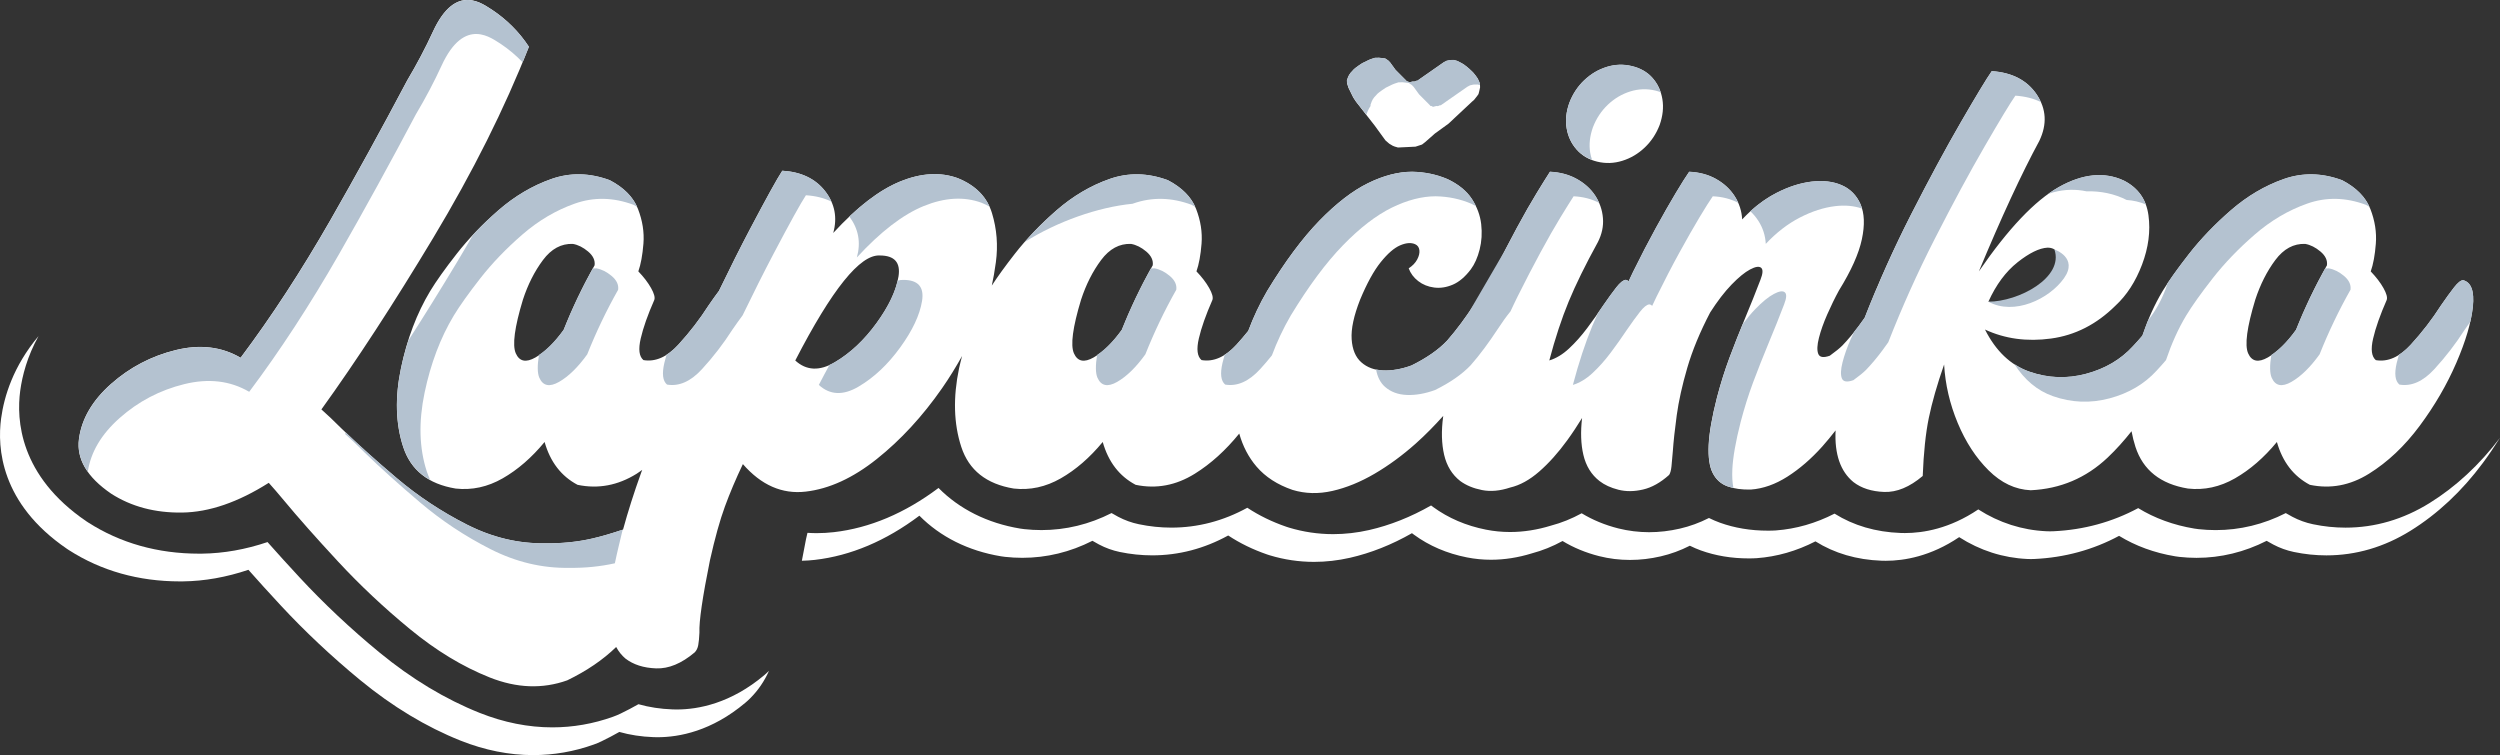<svg width="245" height="74" viewBox="0 0 245 74" fill="none" xmlns="http://www.w3.org/2000/svg">
<rect x="0" y="0" width="245" height="74" fill="#333333" stroke="none"/>
<g clip-path="url(#clip0_1_33)">
<path d="M74.93 66.14C71.617 68.942 68.422 69.529 66.325 69.529C66.185 69.529 66.043 69.526 65.902 69.521C64.728 69.479 63.615 69.309 62.567 69.012C62.005 69.332 61.424 69.638 60.824 69.928C60.576 70.047 60.323 70.153 60.065 70.246C58.145 70.933 56.147 71.282 54.129 71.282C51.771 71.282 49.381 70.806 47.02 69.867C43.638 68.521 40.324 66.524 37.171 63.929C34.364 61.62 31.737 59.15 29.362 56.589C28.221 55.358 27.169 54.199 26.217 53.123C24.058 53.852 21.919 54.23 19.813 54.257L19.511 54.259C15.462 54.259 11.798 53.227 8.623 51.191C8.561 51.152 8.5 51.111 8.438 51.069C1.918 46.618 1.595 41.148 1.983 38.284C2.184 36.805 2.672 34.93 3.774 32.939C1.293 35.893 0.4 38.861 0.11 41.002C-0.278 43.866 0.045 49.337 6.565 53.787C6.625 53.829 6.687 53.87 6.75 53.909C9.925 55.946 13.587 56.977 17.637 56.977L17.94 56.975C20.045 56.949 22.185 56.568 24.344 55.841C25.296 56.918 26.348 58.077 27.489 59.307C29.864 61.868 32.491 64.338 35.298 66.647C38.451 69.24 41.765 71.239 45.147 72.585C47.508 73.524 49.898 74 52.256 74C54.274 74 56.272 73.651 58.192 72.964C58.45 72.871 58.704 72.765 58.95 72.646C59.55 72.356 60.132 72.05 60.694 71.73C61.742 72.027 62.855 72.197 64.029 72.239C64.17 72.244 64.311 72.247 64.452 72.247C66.549 72.247 69.744 71.658 73.056 68.858C73.222 68.719 73.38 68.573 73.532 68.42C74.303 67.647 74.916 66.742 75.359 65.745C75.22 65.881 75.079 66.015 74.93 66.14Z" fill="white"/>
<path d="M238.101 49.297C235.523 50.898 232.751 51.709 229.862 51.709C228.806 51.709 227.733 51.598 226.676 51.376C225.972 51.229 225.29 50.983 224.653 50.646C224.432 50.529 224.216 50.408 224.005 50.283C221.826 51.391 219.517 51.95 217.131 51.95C216.575 51.95 216.01 51.919 215.452 51.857C215.317 51.843 215.182 51.823 215.049 51.801C213 51.463 211.146 50.778 209.543 49.795C207.015 51.155 204.211 51.927 201.247 52.062C201.13 52.067 201.013 52.07 200.895 52.07C200.778 52.07 200.67 52.067 200.558 52.062C198.174 51.957 195.906 51.227 193.872 49.922C191.081 51.807 188.477 52.239 186.68 52.239C186.541 52.239 186.402 52.236 186.255 52.231C183.824 52.142 181.652 51.506 179.786 50.336C177.937 51.284 176.011 51.836 174.041 51.982C173.916 51.991 173.79 51.998 173.666 52C173.526 52.004 173.387 52.005 173.251 52.005C171.568 52.005 169.989 51.743 168.555 51.224C168.186 51.09 167.827 50.936 167.478 50.763C166.559 51.231 165.605 51.579 164.625 51.805C163.617 52.038 162.602 52.156 161.609 52.156C160.616 52.156 159.569 52.03 158.592 51.784C157.281 51.452 156.08 50.955 155.003 50.301C154.031 50.833 153.028 51.239 151.997 51.511C150.654 51.925 149.308 52.137 147.991 52.137C147.192 52.137 146.396 52.059 145.631 51.907C143.678 51.522 141.933 50.773 140.444 49.684C140.384 49.639 140.323 49.594 140.264 49.548C140.258 49.543 140.253 49.539 140.246 49.534C138.26 50.668 136.22 51.478 134.174 51.944C133 52.211 131.816 52.346 130.653 52.346C129.179 52.346 127.72 52.13 126.316 51.704C126.228 51.678 126.14 51.649 126.052 51.619C124.657 51.14 123.383 50.517 122.237 49.76C119.887 51.052 117.386 51.707 114.79 51.707C113.734 51.707 112.662 51.595 111.603 51.373C110.899 51.227 110.217 50.98 109.579 50.643C109.359 50.526 109.143 50.406 108.932 50.28C106.753 51.388 104.443 51.948 102.058 51.948C101.502 51.948 100.937 51.916 100.378 51.855C100.243 51.84 100.109 51.821 99.974 51.8C96.753 51.267 94.016 49.883 91.974 47.819C88.688 50.289 85.242 51.746 81.724 52.151C81.168 52.215 80.609 52.248 80.059 52.248C79.763 52.248 79.454 52.239 79.132 52.218C79.086 52.415 79.039 52.619 78.99 52.833C78.824 53.658 78.692 54.355 78.583 54.954C79.005 54.943 79.429 54.918 79.851 54.869C83.37 54.464 86.815 53.007 90.1 50.537C92.142 52.601 94.88 53.985 98.101 54.518C98.235 54.54 98.37 54.558 98.505 54.573C99.063 54.634 99.628 54.666 100.185 54.666C102.57 54.666 104.878 54.105 107.059 52.998C107.27 53.124 107.486 53.246 107.706 53.361C108.343 53.698 109.024 53.943 109.73 54.092C110.788 54.313 111.86 54.425 112.917 54.425C115.513 54.425 118.014 53.77 120.364 52.477C121.51 53.235 122.784 53.857 124.179 54.337C124.267 54.367 124.355 54.394 124.443 54.422C125.847 54.848 127.306 55.064 128.779 55.064C129.943 55.064 131.127 54.929 132.3 54.662C134.346 54.195 136.389 53.385 138.373 52.252C138.379 52.257 138.385 52.261 138.391 52.266C138.45 52.312 138.51 52.357 138.571 52.401C140.06 53.492 141.805 54.24 143.758 54.625C144.523 54.777 145.319 54.855 146.118 54.855C147.436 54.855 148.781 54.645 150.124 54.229C151.155 53.956 152.159 53.551 153.13 53.019C154.207 53.673 155.408 54.17 156.719 54.502C157.696 54.75 158.71 54.874 159.736 54.874C160.761 54.874 161.742 54.756 162.752 54.523C163.733 54.296 164.686 53.949 165.605 53.48C165.953 53.654 166.312 53.808 166.682 53.942C168.117 54.461 169.694 54.724 171.378 54.724C171.515 54.724 171.653 54.722 171.793 54.718C171.917 54.716 172.043 54.709 172.167 54.7C174.138 54.556 176.064 54.002 177.913 53.054C179.78 54.223 181.951 54.86 184.382 54.949C184.53 54.954 184.669 54.957 184.806 54.957C186.604 54.957 189.208 54.526 191.999 52.64C194.033 53.945 196.3 54.675 198.684 54.78C198.797 54.785 198.91 54.788 199.022 54.788C199.135 54.788 199.257 54.785 199.373 54.78C202.338 54.645 205.142 53.873 207.67 52.513C209.273 53.496 211.127 54.181 213.175 54.519C213.309 54.541 213.444 54.56 213.579 54.575C214.137 54.637 214.703 54.669 215.258 54.669C217.643 54.669 219.953 54.107 222.132 53.001C222.343 53.127 222.559 53.248 222.779 53.364C223.416 53.701 224.097 53.946 224.803 54.094C225.862 54.316 226.933 54.427 227.989 54.427C230.878 54.427 233.651 53.616 236.228 52.015C238.887 50.364 241.275 48.126 243.325 45.364C243.922 44.559 244.473 43.735 245.001 42.901C242.995 45.544 240.677 47.697 238.102 49.297H238.101Z" fill="white"/>
<path d="M132.156 8.614L132.621 9.558L132.899 9.979L134.716 12.303L135.774 13.759L136.146 14.081L136.489 14.286L136.685 14.364L137 14.456L138.723 14.373L139.358 14.166L139.671 13.923L140.622 13.084L141.954 12.12L144.235 9.983L144.461 9.786L144.745 9.429L144.892 9.223L144.963 8.953L145.047 8.572L145.038 8.292L144.983 8.064L144.819 7.71L144.608 7.408L144.358 7.101L144.026 6.785L143.802 6.593L143.466 6.332L143.236 6.194L142.812 5.979L142.496 5.887L142.088 5.896L141.754 5.97L141.493 6.107L138.881 7.929L138.8 7.919L138.714 7.965L138.586 8.006L138.466 7.993L138.298 8.03L138.171 8.07L138.091 8.061L137.976 7.993L137.856 7.98L137.822 7.919L136.76 6.852L136.231 6.123L136.048 5.936L135.745 5.734L135.142 5.666L134.733 5.675L134.352 5.799L134.138 5.886L133.49 6.203L133.137 6.44L132.87 6.633L132.691 6.78L132.366 7.134L132.219 7.34L132.114 7.551L131.997 7.872L132.006 8.151L132.156 8.614Z" fill="white"/>
<path d="M154.512 14.659C155.032 15.247 155.704 15.642 156.525 15.841C157.345 16.042 158.166 16.014 158.986 15.759C159.808 15.503 160.539 15.07 161.183 14.459C161.826 13.85 162.315 13.11 162.647 12.245C162.958 11.357 163.047 10.513 162.913 9.713C162.78 8.913 162.459 8.225 161.949 7.648C161.437 7.071 160.763 6.682 159.919 6.482C159.098 6.282 158.276 6.31 157.456 6.565C156.635 6.82 155.904 7.253 155.26 7.864C154.617 8.475 154.129 9.213 153.797 10.08C153.485 10.945 153.397 11.779 153.531 12.578C153.664 13.378 153.992 14.072 154.513 14.66L154.512 14.659Z" fill="white"/>
<path d="M241.383 27.466C241.162 27.466 240.869 27.699 240.502 28.166C240.136 28.633 239.709 29.222 239.221 29.931C238.355 31.285 237.369 32.568 236.259 33.778C235.15 34.989 234.006 35.493 232.831 35.294C232.41 34.938 232.32 34.233 232.565 33.179C232.809 32.125 233.253 30.863 233.896 29.399C233.985 29.154 233.879 28.765 233.581 28.232C233.281 27.699 232.865 27.155 232.332 26.599C232.576 25.911 232.744 25.006 232.831 23.884C232.919 22.763 232.742 21.631 232.298 20.485C231.854 19.342 230.933 18.403 229.537 17.672C227.562 16.939 225.649 16.901 223.797 17.555C221.944 18.211 220.225 19.227 218.639 20.602C217.053 21.98 215.683 23.405 214.529 24.883C213.375 26.361 212.509 27.576 211.932 28.531C211.137 29.854 210.489 31.318 209.956 32.895C209.658 33.247 209.355 33.592 209.038 33.926C207.84 35.236 206.304 36.142 204.428 36.642C202.554 37.141 200.702 37.069 198.87 36.425C197.041 35.781 195.593 34.406 194.528 32.295C196.481 33.205 198.639 33.5 201.002 33.177C203.365 32.856 205.466 31.784 207.307 29.962C208.417 28.941 209.288 27.597 209.919 25.932C210.55 24.267 210.761 22.657 210.55 21.103C210.34 19.548 209.537 18.416 208.139 17.704C206.231 16.817 204.106 17.028 201.767 18.338C199.426 19.648 196.813 22.401 193.928 26.598C196.125 21.313 198.099 17.05 199.853 13.806C200.63 12.186 200.544 10.675 199.603 9.276C198.66 7.877 197.191 7.112 195.194 6.978C194.681 7.711 193.685 9.359 192.198 11.925C190.711 14.49 189.075 17.521 187.29 21.018C185.59 24.348 184.077 27.724 182.738 31.145C182.546 31.415 182.352 31.687 182.149 31.961C181.639 32.65 181.106 33.282 180.552 33.861C180.286 34.127 179.875 34.46 179.321 34.86C178.7 35.081 178.323 35.021 178.189 34.676C178.055 34.333 178.078 33.811 178.256 33.111C178.433 32.412 178.704 31.645 179.07 30.812C179.437 29.98 179.818 29.197 180.218 28.464C181.416 26.532 182.164 24.861 182.463 23.45C182.763 22.041 182.718 20.896 182.331 20.019C181.943 19.142 181.326 18.52 180.484 18.153C179.64 17.787 178.659 17.67 177.538 17.804C176.418 17.938 175.264 18.309 174.077 18.92C172.891 19.531 171.775 20.391 170.733 21.502C170.689 20.68 170.445 19.924 170.001 19.236C169.557 18.548 168.952 17.986 168.187 17.554C167.422 17.121 166.54 16.882 165.541 16.838C165.23 17.282 164.793 17.976 164.227 18.92C163.661 19.864 163.012 21.002 162.281 22.334C161.548 23.668 160.8 25.111 160.034 26.665C159.887 26.963 159.749 27.271 159.605 27.572C159.525 27.499 159.433 27.445 159.318 27.431C159.073 27.453 158.769 27.697 158.402 28.164C158.037 28.63 157.61 29.219 157.121 29.928C156.632 30.661 156.106 31.406 155.54 32.16C154.974 32.915 154.381 33.581 153.76 34.158C153.139 34.735 152.496 35.123 151.831 35.324C152.407 33.147 153.04 31.226 153.727 29.561C154.415 27.896 155.368 25.953 156.589 23.732C156.987 22.954 157.155 22.166 157.088 21.368C157.022 20.568 156.766 19.835 156.322 19.169C155.878 18.503 155.274 17.959 154.509 17.537C153.743 17.114 152.872 16.882 151.896 16.837C151.608 17.281 151.174 17.975 150.598 18.919C150.02 19.863 149.372 21.001 148.651 22.333C147.93 23.666 147.182 25.11 146.405 26.664C146.165 27.143 145.937 27.635 145.706 28.124C145.694 28.139 145.685 28.148 145.673 28.162C145.296 28.629 144.874 29.218 144.409 29.927C144.032 30.505 143.622 31.093 143.178 31.693C142.733 32.292 142.279 32.859 141.813 33.391C140.969 34.28 139.805 35.09 138.318 35.823C137.341 36.179 136.421 36.34 135.557 36.307C134.691 36.273 133.976 36.007 133.41 35.507C132.844 35.008 132.528 34.254 132.462 33.242C132.395 32.232 132.672 30.938 133.293 29.361C133.959 27.762 134.629 26.542 135.307 25.697C135.984 24.853 136.615 24.304 137.203 24.048C137.791 23.794 138.285 23.754 138.683 23.931C138.927 24.043 139.066 24.237 139.1 24.515C139.134 24.793 139.061 25.098 138.884 25.43C138.706 25.763 138.429 26.051 138.052 26.297C138.23 26.786 138.539 27.201 138.983 27.546C139.427 27.89 139.949 28.101 140.547 28.178C141.146 28.257 141.756 28.161 142.377 27.895C142.998 27.629 143.586 27.129 144.14 26.396C144.518 25.886 144.806 25.236 145.006 24.448C145.205 23.66 145.256 22.832 145.157 21.966C145.057 21.099 144.752 20.278 144.241 19.501C143.73 18.723 142.943 18.079 141.878 17.568C140.791 17.101 139.626 16.858 138.383 16.835C137.03 16.835 135.593 17.208 134.074 17.951C132.555 18.695 130.963 19.922 129.298 21.631C127.635 23.343 125.925 25.641 124.174 28.527C123.444 29.776 122.834 31.08 122.328 32.429C121.959 32.885 121.58 33.335 121.18 33.773C120.07 34.984 118.928 35.488 117.752 35.288C117.33 34.933 117.241 34.228 117.486 33.173C117.729 32.119 118.174 30.858 118.817 29.393C118.904 29.148 118.8 28.76 118.501 28.227C118.201 27.694 117.786 27.15 117.253 26.594C117.496 25.906 117.663 25.001 117.752 23.879C117.839 22.758 117.663 21.626 117.22 20.48C116.776 19.337 115.855 18.398 114.457 17.666C112.483 16.934 110.57 16.896 108.718 17.55C106.865 18.205 105.146 19.221 103.559 20.597C101.973 21.975 100.603 23.4 99.449 24.878C98.498 26.096 97.755 27.125 97.196 27.988C97.344 27.323 97.479 26.564 97.596 25.695C97.817 24.052 97.69 22.447 97.213 20.881C96.736 19.316 95.62 18.179 93.869 17.467C92.161 16.846 90.28 16.952 88.229 17.785C86.176 18.617 83.986 20.299 81.657 22.831C82.078 21.321 81.812 19.956 80.858 18.734C79.903 17.513 78.507 16.847 76.665 16.736C76.154 17.513 75.096 19.429 73.487 22.481C72.539 24.28 71.528 26.294 70.458 28.51C70.155 28.911 69.819 29.382 69.445 29.926C68.579 31.28 67.593 32.562 66.484 33.773C65.374 34.984 64.232 35.488 63.056 35.288C62.634 34.933 62.545 34.228 62.79 33.173C63.033 32.119 63.477 30.858 64.121 29.393C64.21 29.148 64.103 28.76 63.805 28.227C63.505 27.694 63.09 27.15 62.557 26.594C62.8 25.906 62.967 25.001 63.056 23.879C63.145 22.758 62.967 21.626 62.524 20.48C62.08 19.337 61.159 18.398 59.761 17.666C57.787 16.934 55.874 16.896 54.022 17.55C52.169 18.205 50.45 19.221 48.863 20.597C47.277 21.975 45.907 23.4 44.753 24.878C43.599 26.355 42.734 27.571 42.157 28.526C40.848 30.702 39.893 33.222 39.295 36.087C38.696 38.952 38.768 41.523 39.511 43.798C40.255 46.074 41.968 47.435 44.652 47.878C46.249 48.056 47.785 47.723 49.261 46.879C50.736 46.036 52.106 44.847 53.37 43.315C53.925 45.269 55.001 46.668 56.598 47.512C58.617 47.934 60.547 47.574 62.389 46.429C62.576 46.312 62.753 46.173 62.936 46.048C62.905 46.136 62.87 46.223 62.838 46.312C62.127 48.283 61.538 50.142 61.057 51.902C59.967 52.272 58.955 52.571 58.038 52.78C56.585 53.113 55.059 53.268 53.462 53.247C50.822 53.292 48.254 52.681 45.759 51.416C43.264 50.15 40.967 48.628 38.87 46.851C36.773 45.075 34.971 43.453 33.462 41.988C32.707 41.234 32.052 40.612 31.498 40.123C34.937 35.349 38.591 29.741 42.463 23.3C46.334 16.86 49.457 10.62 51.83 4.58C50.877 3.125 49.67 1.925 48.227 0.962C47.404 0.481 44.698 -1.859 42.419 3.115C41.736 4.604 40.856 6.284 39.912 7.867C37.397 12.619 34.886 17.196 32.38 21.569C29.528 26.543 26.594 31.04 23.578 35.059C21.714 33.971 19.59 33.72 17.205 34.309C14.82 34.898 12.712 36.003 10.882 37.623C9.052 39.244 8.003 41.038 7.737 43.003C7.471 44.969 8.525 46.762 10.898 48.383C12.872 49.648 15.185 50.266 17.836 50.231C20.488 50.199 23.322 49.227 26.339 47.317C26.761 47.784 27.248 48.349 27.803 49.016C29.201 50.704 30.976 52.708 33.128 55.029C35.279 57.35 37.631 59.559 40.183 61.658C42.733 63.757 45.336 65.333 47.987 66.389C50.638 67.443 53.173 67.537 55.591 66.672C57.511 65.742 59.105 64.653 60.385 63.406C60.626 63.85 60.926 64.228 61.289 64.535C62.065 65.134 63.069 65.457 64.3 65.501C65.531 65.546 66.79 65.024 68.078 63.936C68.256 63.757 68.372 63.519 68.427 63.22C68.482 62.919 68.522 62.514 68.544 62.004C68.499 60.894 68.844 58.529 69.575 54.908C70.062 52.732 70.551 50.978 71.039 49.645C71.527 48.312 72.115 46.925 72.802 45.481C74.6 47.546 76.651 48.446 78.959 48.178C81.265 47.912 83.59 46.846 85.93 44.98C88.271 43.115 90.4 40.806 92.319 38.052C93.044 37.013 93.686 35.954 94.285 34.889C94.185 35.286 94.075 35.675 93.989 36.087C93.391 38.952 93.463 41.523 94.206 43.798C94.95 46.074 96.663 47.435 99.347 47.878C100.944 48.056 102.48 47.723 103.956 46.879C105.431 46.036 106.801 44.847 108.067 43.315C108.621 45.269 109.697 46.668 111.294 47.512C113.313 47.934 115.243 47.574 117.085 46.429C118.679 45.439 120.128 44.114 121.447 42.49C121.793 43.722 122.351 44.806 123.142 45.729C124.008 46.74 125.183 47.5 126.669 48.011C127.911 48.388 129.214 48.422 130.579 48.11C131.944 47.799 133.319 47.238 134.705 46.428C136.091 45.618 137.439 44.629 138.749 43.463C139.705 42.611 140.589 41.7 141.439 40.758C141.435 40.782 141.431 40.807 141.428 40.832C141.239 42.243 141.273 43.492 141.527 44.579C141.783 45.667 142.309 46.522 143.108 47.144C143.686 47.566 144.394 47.86 145.238 48.026C146.08 48.193 147.001 48.11 148 47.777C148.954 47.556 149.902 47.034 150.845 46.212C151.789 45.389 152.703 44.368 153.591 43.146C154.097 42.45 154.577 41.717 155.044 40.962C154.885 42.317 154.924 43.525 155.171 44.578C155.426 45.666 155.953 46.521 156.752 47.142C157.239 47.52 157.855 47.803 158.597 47.992C159.34 48.181 160.144 48.176 161.01 47.975C161.876 47.776 162.729 47.298 163.572 46.543C163.682 46.389 163.761 46.111 163.804 45.711C163.849 45.311 163.893 44.811 163.938 44.212C164.004 43.258 164.131 42.087 164.32 40.697C164.509 39.31 164.853 37.761 165.352 36.05C165.851 34.34 166.599 32.531 167.597 30.621C168.307 29.51 169.007 28.6 169.694 27.89C170.382 27.179 170.986 26.686 171.507 26.408C172.029 26.13 172.389 26.075 172.589 26.241C172.79 26.408 172.767 26.803 172.522 27.424C172.012 28.756 171.545 29.922 171.125 30.921C170.48 32.476 169.932 33.864 169.477 35.085C169.022 36.307 168.618 37.595 168.263 38.949C167.774 40.859 167.503 42.413 167.447 43.613C167.392 44.811 167.524 45.728 167.846 46.361C168.167 46.993 168.65 47.427 169.294 47.66C169.937 47.892 170.702 47.999 171.59 47.976C172.788 47.889 173.98 47.466 175.167 46.711C176.354 45.956 177.491 44.974 178.578 43.764C179.03 43.26 179.461 42.725 179.887 42.182C179.778 44.511 180.359 46.2 181.639 47.245C182.416 47.844 183.419 48.165 184.651 48.211C185.882 48.254 187.141 47.734 188.427 46.645C188.516 44.359 188.714 42.46 189.025 40.949C189.336 39.438 189.835 37.696 190.523 35.72C190.634 37.673 191.078 39.584 191.855 41.45C192.632 43.315 193.641 44.864 194.883 46.096C196.125 47.329 197.5 47.978 199.009 48.044C201.915 47.912 204.428 46.846 206.546 44.847C207.4 44.04 208.169 43.17 208.891 42.261C208.989 42.787 209.114 43.301 209.276 43.798C210.019 46.074 211.732 47.435 214.417 47.878C216.015 48.056 217.55 47.723 219.027 46.879C220.502 46.036 221.872 44.847 223.136 43.315C223.69 45.269 224.766 46.668 226.365 47.512C228.383 47.934 230.312 47.574 232.154 46.429C233.994 45.286 235.653 43.72 237.129 41.733C238.604 39.746 239.802 37.685 240.723 35.553C241.643 33.423 242.181 31.59 242.337 30.057C242.492 28.526 242.171 27.659 241.372 27.458L241.383 27.466ZM197.723 25.701C198.877 24.791 199.854 24.313 200.653 24.27C201.096 24.27 201.408 24.419 201.584 24.719C201.763 25.019 201.763 25.425 201.584 25.935C200.986 27.356 200.026 28.379 198.705 29C197.384 29.622 196.104 29.812 194.861 29.567C195.615 27.901 196.57 26.613 197.723 25.703V25.701ZM58.268 26.002C57.114 28.044 56.104 30.154 55.24 32.33C54.329 33.596 53.41 34.495 52.478 35.029C51.547 35.561 50.903 35.429 50.548 34.629C50.193 33.829 50.426 32.075 51.247 29.366C51.734 27.879 52.389 26.585 53.211 25.485C54.031 24.386 55.008 23.859 56.139 23.902C56.649 23.991 57.15 24.241 57.637 24.652C58.124 25.064 58.336 25.514 58.269 26.002H58.268ZM88.052 27.102C87.831 28.478 87.114 29.999 85.905 31.664C84.696 33.331 83.336 34.608 81.829 35.495C80.32 36.385 79.022 36.328 77.936 35.329C81.53 28.356 84.291 24.925 86.222 25.037C87.664 25.037 88.275 25.726 88.052 27.103V27.102ZM112.967 26.002C111.813 28.044 110.803 30.154 109.938 32.33C109.028 33.596 108.108 34.495 107.177 35.029C106.246 35.561 105.601 35.429 105.246 34.629C104.891 33.829 105.125 32.075 105.946 29.366C106.433 27.879 107.088 26.585 107.909 25.485C108.729 24.386 109.707 23.859 110.838 23.902C111.348 23.991 111.848 24.241 112.335 24.652C112.823 25.064 113.035 25.514 112.968 26.002H112.967ZM228.04 26.002C226.886 28.044 225.877 30.154 225.011 32.33C224.102 33.596 223.182 34.495 222.249 35.029C221.316 35.561 220.673 35.429 220.318 34.629C219.963 33.829 220.196 32.075 221.018 29.366C221.506 27.879 222.16 26.585 222.981 25.485C223.802 24.386 224.778 23.859 225.909 23.902C226.418 23.991 226.919 24.241 227.407 24.652C227.894 25.064 228.107 25.514 228.039 26.002H228.04Z" fill="white"/>
<path d="M144.011 30.512C143.747 30.897 143.474 31.287 143.181 31.683C142.737 32.282 142.283 32.848 141.817 33.381C140.973 34.27 139.809 35.08 138.322 35.813C137.345 36.168 136.425 36.329 135.561 36.297C135.312 36.287 135.079 36.252 134.853 36.203C134.986 36.934 135.271 37.505 135.726 37.907C136.292 38.406 137.007 38.672 137.873 38.706C138.738 38.739 139.658 38.578 140.634 38.223C142.121 37.49 143.285 36.679 144.129 35.791C144.595 35.258 145.049 34.692 145.493 34.093C145.937 33.492 146.347 32.905 146.725 32.326C147.191 31.616 147.611 31.027 147.99 30.562C148.002 30.547 148.011 30.538 148.023 30.524C148.255 30.035 148.481 29.543 148.722 29.063C149.499 27.509 150.247 26.064 150.969 24.732C151.689 23.4 152.339 22.262 152.915 21.318C153.491 20.374 153.925 19.68 154.213 19.236C155.144 19.279 155.976 19.498 156.716 19.884C156.608 19.634 156.483 19.391 156.329 19.157C155.885 18.491 155.281 17.947 154.516 17.525C153.749 17.103 152.878 16.871 151.903 16.825C151.614 17.269 151.181 17.963 150.605 18.907C150.027 19.851 149.378 20.989 148.658 22.321C148.276 23.026 147.885 23.769 147.488 24.537" fill="#B4C2D0"/>
<path d="M154.512 14.644C154.92 15.107 155.426 15.445 156.022 15.667C155.946 15.444 155.882 15.215 155.841 14.972C155.708 14.174 155.797 13.34 156.107 12.474C156.44 11.608 156.927 10.871 157.57 10.26C158.215 9.649 158.946 9.216 159.767 8.96C160.587 8.706 161.408 8.677 162.23 8.878C162.41 8.921 162.581 8.976 162.747 9.038C162.575 8.515 162.312 8.045 161.949 7.634C161.437 7.057 160.762 6.667 159.919 6.468C159.098 6.269 158.276 6.296 157.456 6.551C156.635 6.806 155.904 7.239 155.26 7.85C154.617 8.461 154.129 9.199 153.797 10.065C153.486 10.931 153.397 11.764 153.531 12.562C153.664 13.362 153.992 14.057 154.513 14.644H154.512Z" fill="#B4C2D0"/>
<path d="M114.463 17.659C112.489 16.926 110.575 16.888 108.723 17.542C106.871 18.197 105.151 19.214 103.565 20.589C102.399 21.601 101.363 22.642 100.434 23.708C103.616 21.711 107.575 20.304 110.995 19.968C111.009 19.962 111.02 19.957 111.033 19.952C112.886 19.297 114.799 19.335 116.773 20.068C116.899 20.134 117.017 20.203 117.135 20.273C116.665 19.221 115.776 18.347 114.463 17.659Z" fill="#B4C2D0"/>
<path d="M109.485 37.423C110.416 36.889 111.337 35.991 112.246 34.724C113.112 32.548 114.121 30.438 115.275 28.396C115.342 27.908 115.129 27.457 114.642 27.046C114.154 26.636 113.654 26.386 113.145 26.298C113.024 26.293 112.907 26.298 112.79 26.307C111.709 28.251 110.756 30.252 109.936 32.316C109.138 33.426 108.331 34.237 107.516 34.783C107.349 35.823 107.357 36.578 107.554 37.024C107.909 37.824 108.553 37.956 109.485 37.424V37.423Z" fill="#B4C2D0"/>
<path d="M120.018 34.764C119.934 35.046 119.862 35.317 119.803 35.574C119.558 36.63 119.647 37.334 120.069 37.689C121.245 37.888 122.387 37.383 123.497 36.173C123.898 35.737 124.277 35.286 124.646 34.829C125.151 33.48 125.762 32.177 126.491 30.927C128.244 28.04 129.952 25.743 131.615 24.032C133.279 22.322 134.872 21.096 136.391 20.352C137.911 19.608 139.348 19.236 140.701 19.236C141.942 19.258 143.108 19.502 144.195 19.969C144.358 20.046 144.501 20.134 144.65 20.218C144.532 19.971 144.402 19.729 144.246 19.491C143.736 18.714 142.948 18.07 141.883 17.559C140.796 17.092 139.632 16.848 138.389 16.826C137.036 16.826 135.599 17.198 134.079 17.942C132.56 18.685 130.968 19.912 129.303 21.622C127.64 23.333 125.931 25.632 124.179 28.517C123.45 29.767 122.839 31.07 122.334 32.419C121.964 32.876 121.586 33.325 121.185 33.763C120.8 34.183 120.411 34.513 120.018 34.764Z" fill="#B4C2D0"/>
<path d="M162.282 22.321C161.55 23.654 160.802 25.098 160.036 26.652C159.889 26.949 159.75 27.257 159.606 27.559C159.526 27.486 159.434 27.432 159.319 27.417C159.074 27.44 158.77 27.684 158.403 28.15C158.038 28.617 157.611 29.206 157.122 29.915C156.952 30.169 156.771 30.428 156.593 30.685C156.393 31.125 156.208 31.552 156.039 31.959C155.351 33.624 154.719 35.545 154.142 37.722C154.808 37.521 155.451 37.133 156.072 36.556C156.693 35.978 157.286 35.313 157.852 34.558C158.418 33.803 158.944 33.058 159.433 32.326C159.92 31.616 160.347 31.027 160.714 30.561C161.081 30.095 161.385 29.851 161.63 29.829C161.745 29.842 161.837 29.895 161.916 29.97C162.061 29.669 162.199 29.362 162.346 29.063C163.112 27.509 163.86 26.064 164.593 24.732C165.325 23.4 165.974 22.262 166.539 21.318C167.105 20.374 167.542 19.68 167.853 19.236C168.788 19.278 169.616 19.497 170.347 19.878C170.249 19.654 170.137 19.435 170.001 19.224C169.557 18.536 168.952 17.974 168.187 17.542C167.422 17.109 166.54 16.87 165.541 16.826C165.23 17.27 164.793 17.964 164.227 18.908C163.661 19.852 163.012 20.99 162.281 22.322L162.282 22.321Z" fill="#B4C2D0"/>
<path d="M145.038 8.277L144.981 8.048L144.818 7.695L144.607 7.392L144.356 7.085L144.025 6.769L143.802 6.577L143.466 6.316L143.237 6.178L142.812 5.963L142.496 5.871L142.088 5.88L141.754 5.954L141.493 6.092L138.881 7.913L138.8 7.904L138.714 7.949L138.586 7.991L138.466 7.978L138.298 8.015L138.171 8.056L138.09 8.046L137.976 7.978L137.856 7.965L137.822 7.906L136.761 6.839L136.231 6.11L136.049 5.922L135.745 5.721L135.142 5.652L134.733 5.662L134.352 5.786L134.138 5.873L133.491 6.189L133.137 6.427L132.872 6.62L132.692 6.767L132.367 7.12L132.222 7.325L132.117 7.536L131.999 7.858L132.008 8.137L132.159 8.6L132.623 9.544L132.902 9.965L133.906 11.248C133.998 10.941 134.136 10.653 134.314 10.389L134.31 10.266L134.428 9.945L134.532 9.734L134.678 9.528L135.003 9.175L135.182 9.029L135.448 8.836L135.802 8.597L136.449 8.281L136.662 8.195L137.043 8.07L137.452 8.061L138.056 8.129L138.36 8.331L138.542 8.519L139.071 9.248L140.132 10.315L140.166 10.374L140.287 10.387L140.401 10.455L140.482 10.464L140.609 10.424L140.777 10.387L140.897 10.4L141.024 10.358L141.111 10.312L141.192 10.321L143.804 8.5L144.064 8.362L144.398 8.289L144.807 8.28L145.04 8.347L145.038 8.275V8.277Z" fill="#B4C2D0"/>
<path d="M235.091 34.764C235.007 35.046 234.935 35.317 234.876 35.574C234.631 36.63 234.72 37.334 235.142 37.689C236.317 37.888 237.46 37.384 238.57 36.173C239.679 34.963 240.666 33.681 241.531 32.327C241.729 32.039 241.914 31.777 242.091 31.531C242.207 31.013 242.302 30.513 242.349 30.05C242.503 28.519 242.182 27.652 241.383 27.452C241.162 27.452 240.869 27.685 240.502 28.152C240.136 28.619 239.709 29.207 239.221 29.917C238.355 31.271 237.369 32.553 236.259 33.764C235.874 34.183 235.485 34.514 235.092 34.764H235.091Z" fill="#B4C2D0"/>
<path d="M212.23 28.329C211.783 29.507 211.209 30.516 210.523 31.372C210.323 31.865 210.13 32.364 209.955 32.882C209.657 33.234 209.353 33.578 209.036 33.913C207.839 35.223 206.303 36.129 204.427 36.628C202.552 37.128 200.7 37.056 198.869 36.412C198.35 36.23 197.866 35.982 197.409 35.68C198.403 37.234 199.658 38.285 201.181 38.822C203.012 39.467 204.864 39.538 206.739 39.038C208.613 38.539 210.15 37.634 211.348 36.323C211.665 35.987 211.969 35.642 212.266 35.292C212.8 33.715 213.448 32.25 214.243 30.927C214.819 29.973 215.685 28.757 216.839 27.28C217.993 25.803 219.362 24.377 220.95 22.999C222.536 21.622 224.254 20.606 226.108 19.952C227.96 19.297 229.874 19.335 231.848 20.068C231.973 20.134 232.09 20.203 232.208 20.273C231.736 19.221 230.85 18.348 229.536 17.659C227.56 16.926 225.648 16.888 223.796 17.542C221.942 18.197 220.224 19.214 218.638 20.589C217.051 21.967 215.681 23.392 214.527 24.87C213.656 25.986 212.95 26.951 212.408 27.767C212.348 27.955 212.301 28.14 212.228 28.329H212.23Z" fill="#B4C2D0"/>
<path d="M224.56 37.423C225.491 36.889 226.412 35.991 227.321 34.724C228.187 32.548 229.195 30.438 230.349 28.396C230.416 27.908 230.205 27.457 229.718 27.046C229.229 26.636 228.73 26.386 228.219 26.298C228.099 26.293 227.981 26.298 227.864 26.307C226.785 28.251 225.83 30.252 225.01 32.316C224.212 33.426 223.406 34.237 222.591 34.783C222.423 35.823 222.431 36.577 222.629 37.024C222.984 37.824 223.627 37.956 224.56 37.424V37.423Z" fill="#B4C2D0"/>
<path d="M172.314 21.634C172.758 22.322 173.002 23.078 173.046 23.9C174.088 22.789 175.204 21.929 176.39 21.318C177.577 20.707 178.731 20.335 179.851 20.202C180.832 20.085 181.702 20.172 182.471 20.439C182.428 20.294 182.392 20.142 182.332 20.008C181.944 19.131 181.327 18.509 180.485 18.142C179.642 17.777 178.661 17.66 177.539 17.792C176.419 17.926 175.265 18.297 174.079 18.908C173.189 19.366 172.34 19.964 171.531 20.702C171.831 20.981 172.093 21.292 172.313 21.634H172.314Z" fill="#B4C2D0"/>
<path d="M183.738 28.67C183.394 29.488 183.06 30.31 182.738 31.133C182.546 31.403 182.352 31.675 182.149 31.949C182.005 32.144 181.854 32.324 181.707 32.509C181.599 32.741 181.489 32.969 181.382 33.209C181.016 34.041 180.745 34.808 180.568 35.507C180.39 36.207 180.367 36.729 180.501 37.073C180.634 37.418 181.01 37.479 181.633 37.256C182.187 36.856 182.598 36.523 182.864 36.257C183.418 35.679 183.95 35.047 184.461 34.357C184.664 34.083 184.857 33.813 185.05 33.542C186.389 30.121 187.902 26.745 189.602 23.415C191.388 19.918 193.023 16.886 194.51 14.322C195.997 11.757 196.995 10.108 197.506 9.375C198.462 9.439 199.294 9.651 200.007 10.005C199.895 9.755 199.766 9.507 199.603 9.263C198.66 7.864 197.191 7.099 195.194 6.965C194.681 7.698 193.685 9.346 192.198 11.912C190.711 14.476 189.075 17.508 187.29 21.005C186.233 23.075 185.257 25.165 184.341 27.271C184.176 27.715 183.973 28.182 183.738 28.668V28.67Z" fill="#B4C2D0"/>
<path d="M204.475 18.751C205.847 18.709 207.217 18.984 208.412 19.598C209.06 19.64 209.689 19.78 210.294 20.041C209.917 19.016 209.2 18.232 208.139 17.691C206.231 16.804 204.106 17.015 201.767 18.325C201.426 18.516 201.076 18.747 200.724 18.999C200.723 19.001 200.721 19.004 200.72 19.006C200.894 18.944 201.07 18.887 201.248 18.84C202.355 18.548 203.448 18.53 204.474 18.751H204.475Z" fill="#B4C2D0"/>
<path d="M169.768 46.017C169.824 44.818 170.095 43.264 170.584 41.354C170.939 39.999 171.344 38.712 171.798 37.49C172.253 36.269 172.801 34.881 173.446 33.326C173.868 32.327 174.333 31.161 174.844 29.829C175.087 29.207 175.109 28.813 174.91 28.646C174.71 28.478 174.35 28.535 173.828 28.813C173.307 29.091 172.703 29.585 172.016 30.294C171.61 30.714 171.198 31.212 170.784 31.772C170.29 32.982 169.857 34.089 169.488 35.08C169.033 36.302 168.628 37.59 168.273 38.944C167.785 40.854 167.514 42.408 167.457 43.608C167.401 44.806 167.535 45.722 167.857 46.356C168.178 46.988 168.661 47.422 169.304 47.655C169.484 47.719 169.674 47.772 169.873 47.818C169.776 47.31 169.736 46.719 169.769 46.019L169.768 46.017Z" fill="#B4C2D0"/>
<path d="M84.138 37.889C85.647 37.002 87.005 35.725 88.214 34.058C89.423 32.393 90.138 30.872 90.361 29.495C90.582 28.119 89.972 27.43 88.531 27.43C88.35 27.42 88.16 27.451 87.965 27.503C87.677 28.768 86.992 30.15 85.904 31.648C84.695 33.314 83.335 34.592 81.827 35.48C81.645 35.587 81.466 35.679 81.29 35.759C80.95 36.382 80.603 37.029 80.245 37.723C81.332 38.722 82.629 38.779 84.138 37.889Z" fill="#B4C2D0"/>
<path d="M83.972 25.232C86.3 22.7 88.492 21.018 90.543 20.185C92.596 19.353 94.475 19.246 96.183 19.868C96.468 19.983 96.73 20.114 96.981 20.253C96.418 19.004 95.383 18.072 93.873 17.458C92.165 16.837 90.284 16.943 88.233 17.775C86.65 18.418 84.984 19.57 83.235 21.224C84.134 22.422 84.382 23.758 83.972 25.232Z" fill="#B4C2D0"/>
<path d="M58.447 26.298C58.327 26.293 58.209 26.298 58.093 26.307C57.012 28.251 56.058 30.252 55.238 32.316C54.441 33.426 53.634 34.237 52.819 34.783C52.651 35.823 52.659 36.578 52.857 37.024C53.212 37.824 53.855 37.956 54.788 37.424C55.719 36.891 56.64 35.992 57.549 34.726C58.415 32.549 59.423 30.44 60.577 28.397C60.644 27.909 60.432 27.458 59.945 27.048C59.456 26.637 58.957 26.387 58.447 26.299V26.298Z" fill="#B4C2D0"/>
<path d="M61.02 51.907C59.947 52.27 58.947 52.565 58.041 52.773C56.589 53.106 55.063 53.26 53.466 53.239C50.825 53.284 48.258 52.673 45.763 51.408C43.267 50.141 40.971 48.62 38.874 46.844C36.971 45.231 35.323 43.753 33.905 42.398C33.874 42.439 33.844 42.484 33.814 42.525C34.368 43.014 35.023 43.635 35.778 44.39C37.287 45.856 39.089 47.477 41.186 49.254C43.282 51.03 45.578 52.551 48.075 53.818C50.57 55.083 53.137 55.694 55.778 55.649C57.341 55.67 58.833 55.519 60.257 55.202C60.484 54.099 60.761 53.006 61.02 51.907Z" fill="#B4C2D0"/>
<path d="M48.866 20.589C47.956 21.378 47.126 22.187 46.359 23.009C45.845 23.904 45.323 24.8 44.78 25.703C43.157 28.402 41.574 30.947 40.027 33.354C39.751 34.229 39.498 35.127 39.299 36.078C38.7 38.943 38.772 41.514 39.515 43.788C39.994 45.257 40.883 46.339 42.17 47.044C42.039 46.778 41.924 46.497 41.825 46.198C41.083 43.922 41.011 41.351 41.609 38.488C42.208 35.623 43.163 33.103 44.471 30.926C45.048 29.972 45.913 28.756 47.067 27.279C48.221 25.802 49.59 24.376 51.178 22.998C52.763 21.621 54.483 20.605 56.336 19.951C58.188 19.296 60.102 19.334 62.076 20.067C62.202 20.133 62.319 20.202 62.437 20.272C61.967 19.22 61.079 18.346 59.765 17.657C57.791 16.924 55.878 16.886 54.025 17.541C52.173 18.196 50.453 19.212 48.867 20.588L48.866 20.589Z" fill="#B4C2D0"/>
<path d="M65.319 34.764C65.235 35.046 65.163 35.317 65.104 35.574C64.859 36.63 64.948 37.334 65.37 37.689C66.546 37.888 67.689 37.383 68.798 36.173C69.908 34.963 70.894 33.681 71.76 32.326C72.133 31.782 72.471 31.312 72.772 30.91C73.844 28.695 74.855 26.681 75.802 24.882C77.41 21.829 78.469 19.914 78.98 19.136C79.936 19.194 80.769 19.405 81.486 19.762C81.327 19.406 81.123 19.059 80.862 18.724C79.907 17.504 78.511 16.838 76.669 16.726C76.158 17.504 75.1 19.419 73.491 22.472C72.543 24.271 71.532 26.285 70.462 28.5C70.159 28.902 69.822 29.372 69.449 29.916C68.583 31.271 67.597 32.553 66.487 33.763C66.102 34.183 65.713 34.513 65.32 34.764H65.319Z" fill="#B4C2D0"/>
<path d="M11.727 40.962C13.557 39.34 15.665 38.236 18.05 37.647C20.434 37.058 22.558 37.309 24.422 38.397C27.439 34.378 30.373 29.881 33.225 24.907C35.73 20.534 38.242 15.957 40.757 11.205C41.702 9.623 42.582 7.942 43.264 6.454C45.543 1.479 48.25 3.821 49.072 4.301C49.861 4.826 50.573 5.432 51.218 6.103C51.427 5.597 51.638 5.091 51.835 4.588C50.882 3.132 49.675 1.933 48.232 0.97C47.409 0.489 44.703 -1.851 42.424 3.123C41.742 4.611 40.861 6.292 39.917 7.875C37.402 12.626 34.891 17.204 32.385 21.576C29.534 26.551 26.599 31.048 23.583 35.067C21.719 33.978 19.596 33.728 17.21 34.317C14.825 34.906 12.717 36.011 10.888 37.631C9.058 39.252 8.01 41.046 7.743 43.011C7.589 44.14 7.887 45.21 8.605 46.225C8.895 44.305 9.934 42.551 11.727 40.963V40.962Z" fill="#B4C2D0"/>
<path d="M201.334 24.45C201.334 24.45 203.712 25.241 202.266 27.275C200.821 29.308 197.384 30.955 194.86 29.565C197.819 29.565 202.287 27.204 201.333 24.45H201.334Z" fill="#B4C2D0"/>
</g>
<defs>
<clipPath id="clip0_1_33">
<rect width="245" height="74" fill="white"/>
</clipPath>
</defs>
</svg>
